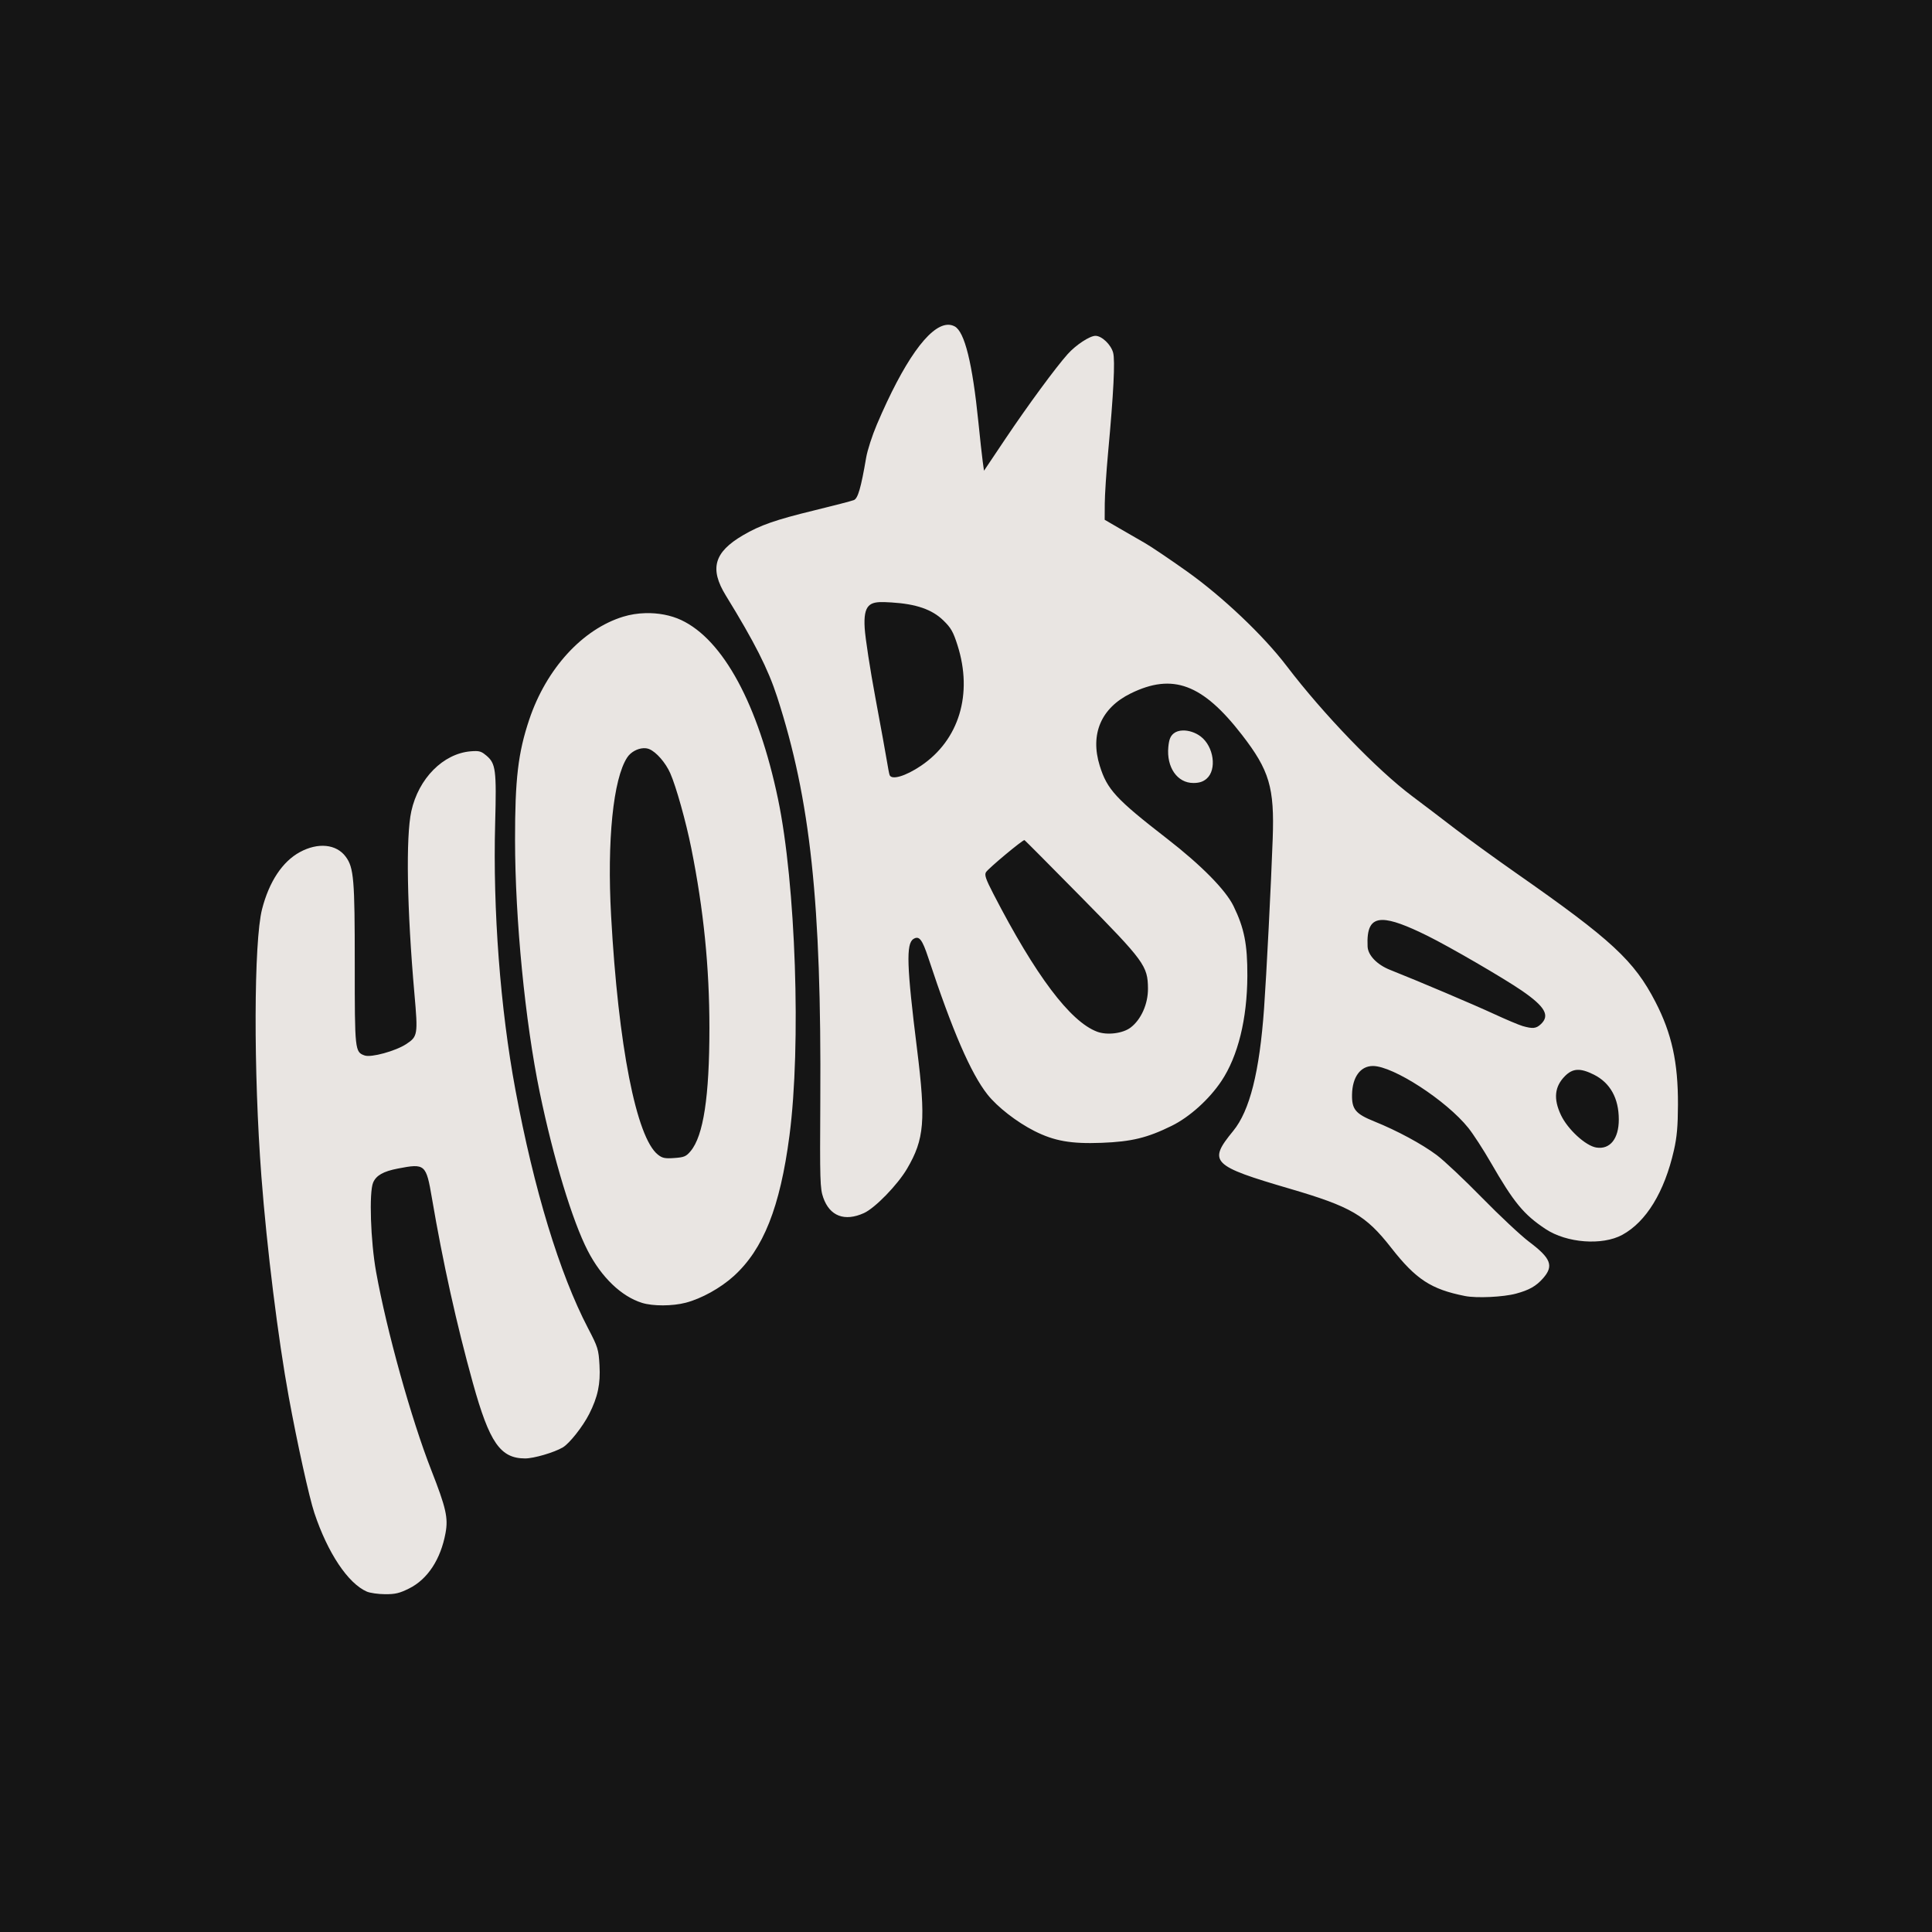 <?xml version="1.0" encoding="UTF-8" standalone="no"?>
<!-- Created with Inkscape (http://www.inkscape.org/) -->

<svg
   width="1024"
   height="1024"
   viewBox="0 0 270.933 270.933"
   version="1.1"
   id="svg5"
   xml:space="preserve"
   inkscape:version="1.2.2 (b0a84865, 2022-12-01)"
   sodipodi:docname="horse_logo1_blackbg.svg"
   inkscape:export-filename="horse_logo1_blackbg.png"
   inkscape:export-xdpi="96"
   inkscape:export-ydpi="96"
   xmlns:inkscape="http://www.inkscape.org/namespaces/inkscape"
   xmlns:sodipodi="http://sodipodi.sourceforge.net/DTD/sodipodi-0.dtd"
   xmlns="http://www.w3.org/2000/svg"
   xmlns:svg="http://www.w3.org/2000/svg"><sodipodi:namedview
     id="namedview7"
     pagecolor="#ffffff"
     bordercolor="#000000"
     borderopacity="0.25"
     inkscape:showpageshadow="2"
     inkscape:pageopacity="0.0"
     inkscape:pagecheckerboard="0"
     inkscape:deskcolor="#d1d1d1"
     inkscape:document-units="mm"
     showgrid="false"
     inkscape:zoom="0.71781065"
     inkscape:cx="313.45314"
     inkscape:cy="507.79408"
     inkscape:window-width="1728"
     inkscape:window-height="981"
     inkscape:window-x="0"
     inkscape:window-y="38"
     inkscape:window-maximized="0"
     inkscape:current-layer="layer1" /><defs
     id="defs2" /><g
     inkscape:label="Layer 1"
     inkscape:groupmode="layer"
     id="layer1"
     transform="translate(66.251,2.068)"><rect
       style="fill:#151515;stroke-width:13.229;-inkscape-stroke:none;paint-order:stroke fill markers;stop-color:#000000;fill-opacity:1"
       id="rect354"
       width="270.933"
       height="270.933"
       x="-66.251"
       y="-2.068" /><path
       id="rect1060"
       style="fill:#e9e5e2;stroke-width:13.229;-inkscape-stroke:none;paint-order:stroke fill markers;stop-color:#000000;fill-opacity:1"
       d="M 66.585 43.48 C 64.013 43.652 60.473 48.631 56.712 57.472 C 56.064 58.995 55.392 61.074 55.217 62.093 C 54.49 66.349 54.063 67.826 53.494 68.06 C 53.191 68.184 50.682 68.837 47.917 69.51 C 42.506 70.828 40.355 71.579 37.933 72.998 C 33.88 75.374 33.224 77.688 35.539 81.451 C 39.569 88.003 41.465 91.75 42.736 95.674 C 47.406 110.088 48.95 124.51 48.784 152.184 C 48.717 163.514 48.749 164.596 49.193 165.868 C 50.103 168.48 52.194 169.277 54.906 168.046 C 56.464 167.339 59.621 164.089 60.955 161.818 C 63.376 157.697 63.597 155.057 62.352 145.07 C 60.899 133.405 60.796 130.272 61.844 129.61 C 62.643 129.107 63.073 129.651 63.931 132.255 C 67.3 142.469 69.893 148.461 72.222 151.412 C 73.605 153.164 76.328 155.284 78.806 156.536 C 81.591 157.944 83.954 158.36 88.229 158.196 C 92.427 158.035 94.623 157.503 98.056 155.815 C 100.562 154.582 103.311 152.108 105.029 149.538 C 107.357 146.056 108.648 140.823 108.671 134.771 C 108.687 130.352 108.238 128.086 106.732 124.996 C 105.63 122.733 102.196 119.252 97.405 115.539 C 90.236 109.983 89.008 108.653 87.971 105.319 C 86.59 100.881 88.162 97.21 92.318 95.172 C 98.206 92.284 102.39 93.842 107.914 100.983 C 111.769 105.965 112.481 108.367 112.226 115.539 C 112.003 121.825 111.347 134.707 111.014 139.351 C 110.374 148.273 109.007 153.695 106.685 156.53 C 103.117 160.884 103.635 161.413 114.645 164.637 C 123.206 167.145 125.274 168.349 128.835 172.903 C 132.308 177.345 134.436 178.737 139.198 179.679 C 140.823 180.001 144.558 179.826 146.342 179.345 C 148.194 178.847 149.174 178.29 150.139 177.191 C 151.666 175.452 151.264 174.397 148.194 172.085 C 147.03 171.209 144.054 168.423 141.58 165.896 C 139.106 163.368 136.248 160.677 135.23 159.916 C 133.151 158.362 129.667 156.483 126.498 155.205 C 123.84 154.134 123.313 153.501 123.351 151.431 C 123.396 148.968 124.527 147.421 126.283 147.421 C 129.123 147.421 136.595 152.272 139.662 156.107 C 140.354 156.972 141.768 159.151 142.804 160.951 C 146.047 166.58 147.428 168.256 150.501 170.29 C 153.462 172.25 158.448 172.626 161.249 171.1 C 164.609 169.269 167.159 165.094 168.49 159.243 C 168.912 157.387 169.046 155.877 169.057 152.845 C 169.079 146.915 168.191 142.87 165.895 138.425 C 162.911 132.65 159.748 129.722 146.474 120.446 C 143.491 118.361 139.562 115.51 137.743 114.111 C 135.924 112.711 133.245 110.675 131.79 109.586 C 126.865 105.901 119.331 98.088 114.184 91.33 C 110.918 87.04 105.179 81.598 100.172 78.041 C 97.771 76.335 95.122 74.55 94.284 74.073 C 93.446 73.596 91.839 72.669 90.712 72.014 L 88.663 70.822 L 88.675 68.574 C 88.681 67.338 88.891 64.124 89.139 61.432 C 89.912 53.078 90.143 48.485 89.848 47.388 C 89.543 46.255 88.255 45.027 87.372 45.027 C 86.571 45.027 84.635 46.298 83.483 47.579 C 81.832 49.416 77.875 54.798 74.756 59.447 L 71.739 63.945 L 71.556 62.622 C 71.455 61.895 71.186 59.441 70.957 57.169 C 70.119 48.868 69.028 44.453 67.626 43.703 C 67.3 43.529 66.952 43.455 66.585 43.48 z M 57.813 82.369 C 58.108 82.378 58.425 82.396 58.765 82.416 C 62.224 82.626 64.453 83.397 66.031 84.929 C 67.113 85.979 67.419 86.516 68.025 88.419 C 70.205 95.264 68.245 101.72 62.892 105.327 C 60.72 106.791 58.765 107.361 58.499 106.609 C 58.435 106.427 58.268 105.564 58.128 104.691 C 57.989 103.818 57.263 99.829 56.517 95.827 C 55.77 91.826 55.091 87.412 55.008 86.019 C 54.798 82.692 55.75 82.305 57.813 82.369 z M 24.26 83.916 C 23.198 83.944 22.137 84.108 21.147 84.411 C 15.432 86.159 10.361 91.709 7.97 98.832 C 6.402 103.501 5.969 107.174 5.976 115.728 C 5.985 126.856 7.392 141.237 9.439 151.125 C 11.359 160.397 14.017 169.159 16.181 173.349 C 18.095 177.055 20.887 179.735 23.775 180.637 C 25.306 181.115 28.037 181.107 29.912 180.619 C 32.122 180.043 34.785 178.567 36.637 176.891 C 40.802 173.122 43.145 167.218 44.459 157.181 C 46.113 144.547 45.343 121.878 42.854 109.983 C 40.082 96.727 35.165 87.64 29.274 84.883 C 27.807 84.197 26.031 83.868 24.26 83.916 z M 99.599 100.371 C 99.108 100.388 98.667 100.521 98.349 100.778 C 97.879 101.158 97.689 101.633 97.589 102.678 C 97.315 105.529 98.843 107.734 101.093 107.734 C 101.921 107.734 102.46 107.561 102.952 107.138 C 104.422 105.874 103.971 102.617 102.131 101.214 C 101.375 100.638 100.417 100.343 99.599 100.371 z M 24.002 102.855 C 24.286 102.844 24.559 102.885 24.802 102.986 C 25.791 103.395 27.089 104.889 27.744 106.37 C 28.561 108.216 29.945 113.155 30.694 116.891 C 32.424 125.525 33.233 133.558 33.233 142.107 C 33.233 151.713 32.395 157.207 30.602 159.354 C 29.971 160.11 29.696 160.227 28.318 160.325 C 26.999 160.42 26.633 160.345 26.013 159.856 C 22.983 157.464 20.456 144.582 19.448 126.387 C 18.861 115.803 19.739 107.153 21.703 104.156 C 22.205 103.39 23.151 102.889 24.002 102.855 z M 0.494 103.258 C 0.29 103.254 0.053 103.267 -0.239 103.291 C -4.106 103.612 -7.559 107.098 -8.571 111.702 C -9.355 115.268 -9.181 125.42 -8.134 137.293 C -7.627 143.032 -7.67 143.293 -9.289 144.352 C -10.781 145.329 -14.203 146.267 -15.111 145.947 C -16.484 145.464 -16.505 145.273 -16.502 133.134 C -16.498 121.242 -16.634 119.619 -17.757 118.086 C -19.066 116.299 -21.645 116.036 -24.205 117.429 C -26.647 118.759 -28.509 121.569 -29.5 125.423 C -30.666 129.953 -30.712 148.222 -29.595 162.899 C -28.829 172.967 -27.253 185.668 -25.753 193.856 C -24.559 200.374 -22.89 207.932 -22.163 210.11 C -20.294 215.712 -17.445 219.982 -14.81 221.129 C -14.362 221.324 -13.211 221.489 -12.252 221.494 C -10.818 221.503 -10.216 221.359 -8.867 220.684 C -6.278 219.391 -4.451 216.604 -3.771 212.912 C -3.379 210.785 -3.695 209.393 -5.778 204.076 C -8.585 196.908 -12.023 184.556 -13.509 176.295 C -14.283 171.991 -14.511 165.145 -13.926 163.773 C -13.497 162.765 -12.501 162.199 -10.466 161.805 C -6.63 161.062 -6.491 161.183 -5.678 165.962 C -4.148 174.951 -2.222 183.647 0.062 191.871 C 2.389 200.25 3.917 202.455 7.398 202.455 C 8.619 202.455 11.459 201.622 12.672 200.909 C 13.601 200.364 15.487 197.975 16.372 196.225 C 17.585 193.825 17.969 192.016 17.819 189.393 C 17.691 187.14 17.608 186.873 16.199 184.168 C 12.207 176.504 8.636 164.772 6.021 150.729 C 3.908 139.38 2.858 125.543 3.187 113.378 C 3.389 105.899 3.272 104.998 1.953 103.888 C 1.406 103.428 1.104 103.268 0.494 103.258 z M 77.418 115.743 C 77.491 115.776 81.069 119.375 85.371 123.741 C 94.223 132.726 94.708 133.389 94.734 136.55 C 94.752 138.709 93.78 140.901 92.309 142.024 C 91.21 142.862 89.008 143.138 87.605 142.613 C 83.83 141.2 78.968 134.741 73.053 123.28 C 71.986 121.213 71.785 120.625 72.017 120.245 C 72.343 119.71 77.214 115.65 77.418 115.743 z M 127.647 126.942 C 128.964 126.953 130.979 127.708 133.925 129.164 C 137.056 130.712 144.62 135.107 147.156 136.851 C 150.424 139.1 151.127 140.336 149.831 141.554 C 149.168 142.177 148.696 142.225 147.268 141.817 C 146.759 141.671 144.928 140.898 143.201 140.099 C 140.372 138.791 132.63 135.506 128.682 133.94 C 126.862 133.219 125.59 131.9 125.533 130.677 C 125.414 128.143 125.953 126.928 127.647 126.942 z M 154.935 147.962 C 155.569 147.931 156.304 148.154 157.249 148.625 C 159.552 149.772 160.762 151.945 160.761 154.929 C 160.761 157.631 159.52 159.17 157.597 158.854 C 156.103 158.608 153.602 156.312 152.654 154.315 C 151.568 152.027 151.747 150.298 153.222 148.823 C 153.766 148.279 154.301 147.993 154.935 147.962 z " /></g></svg>
